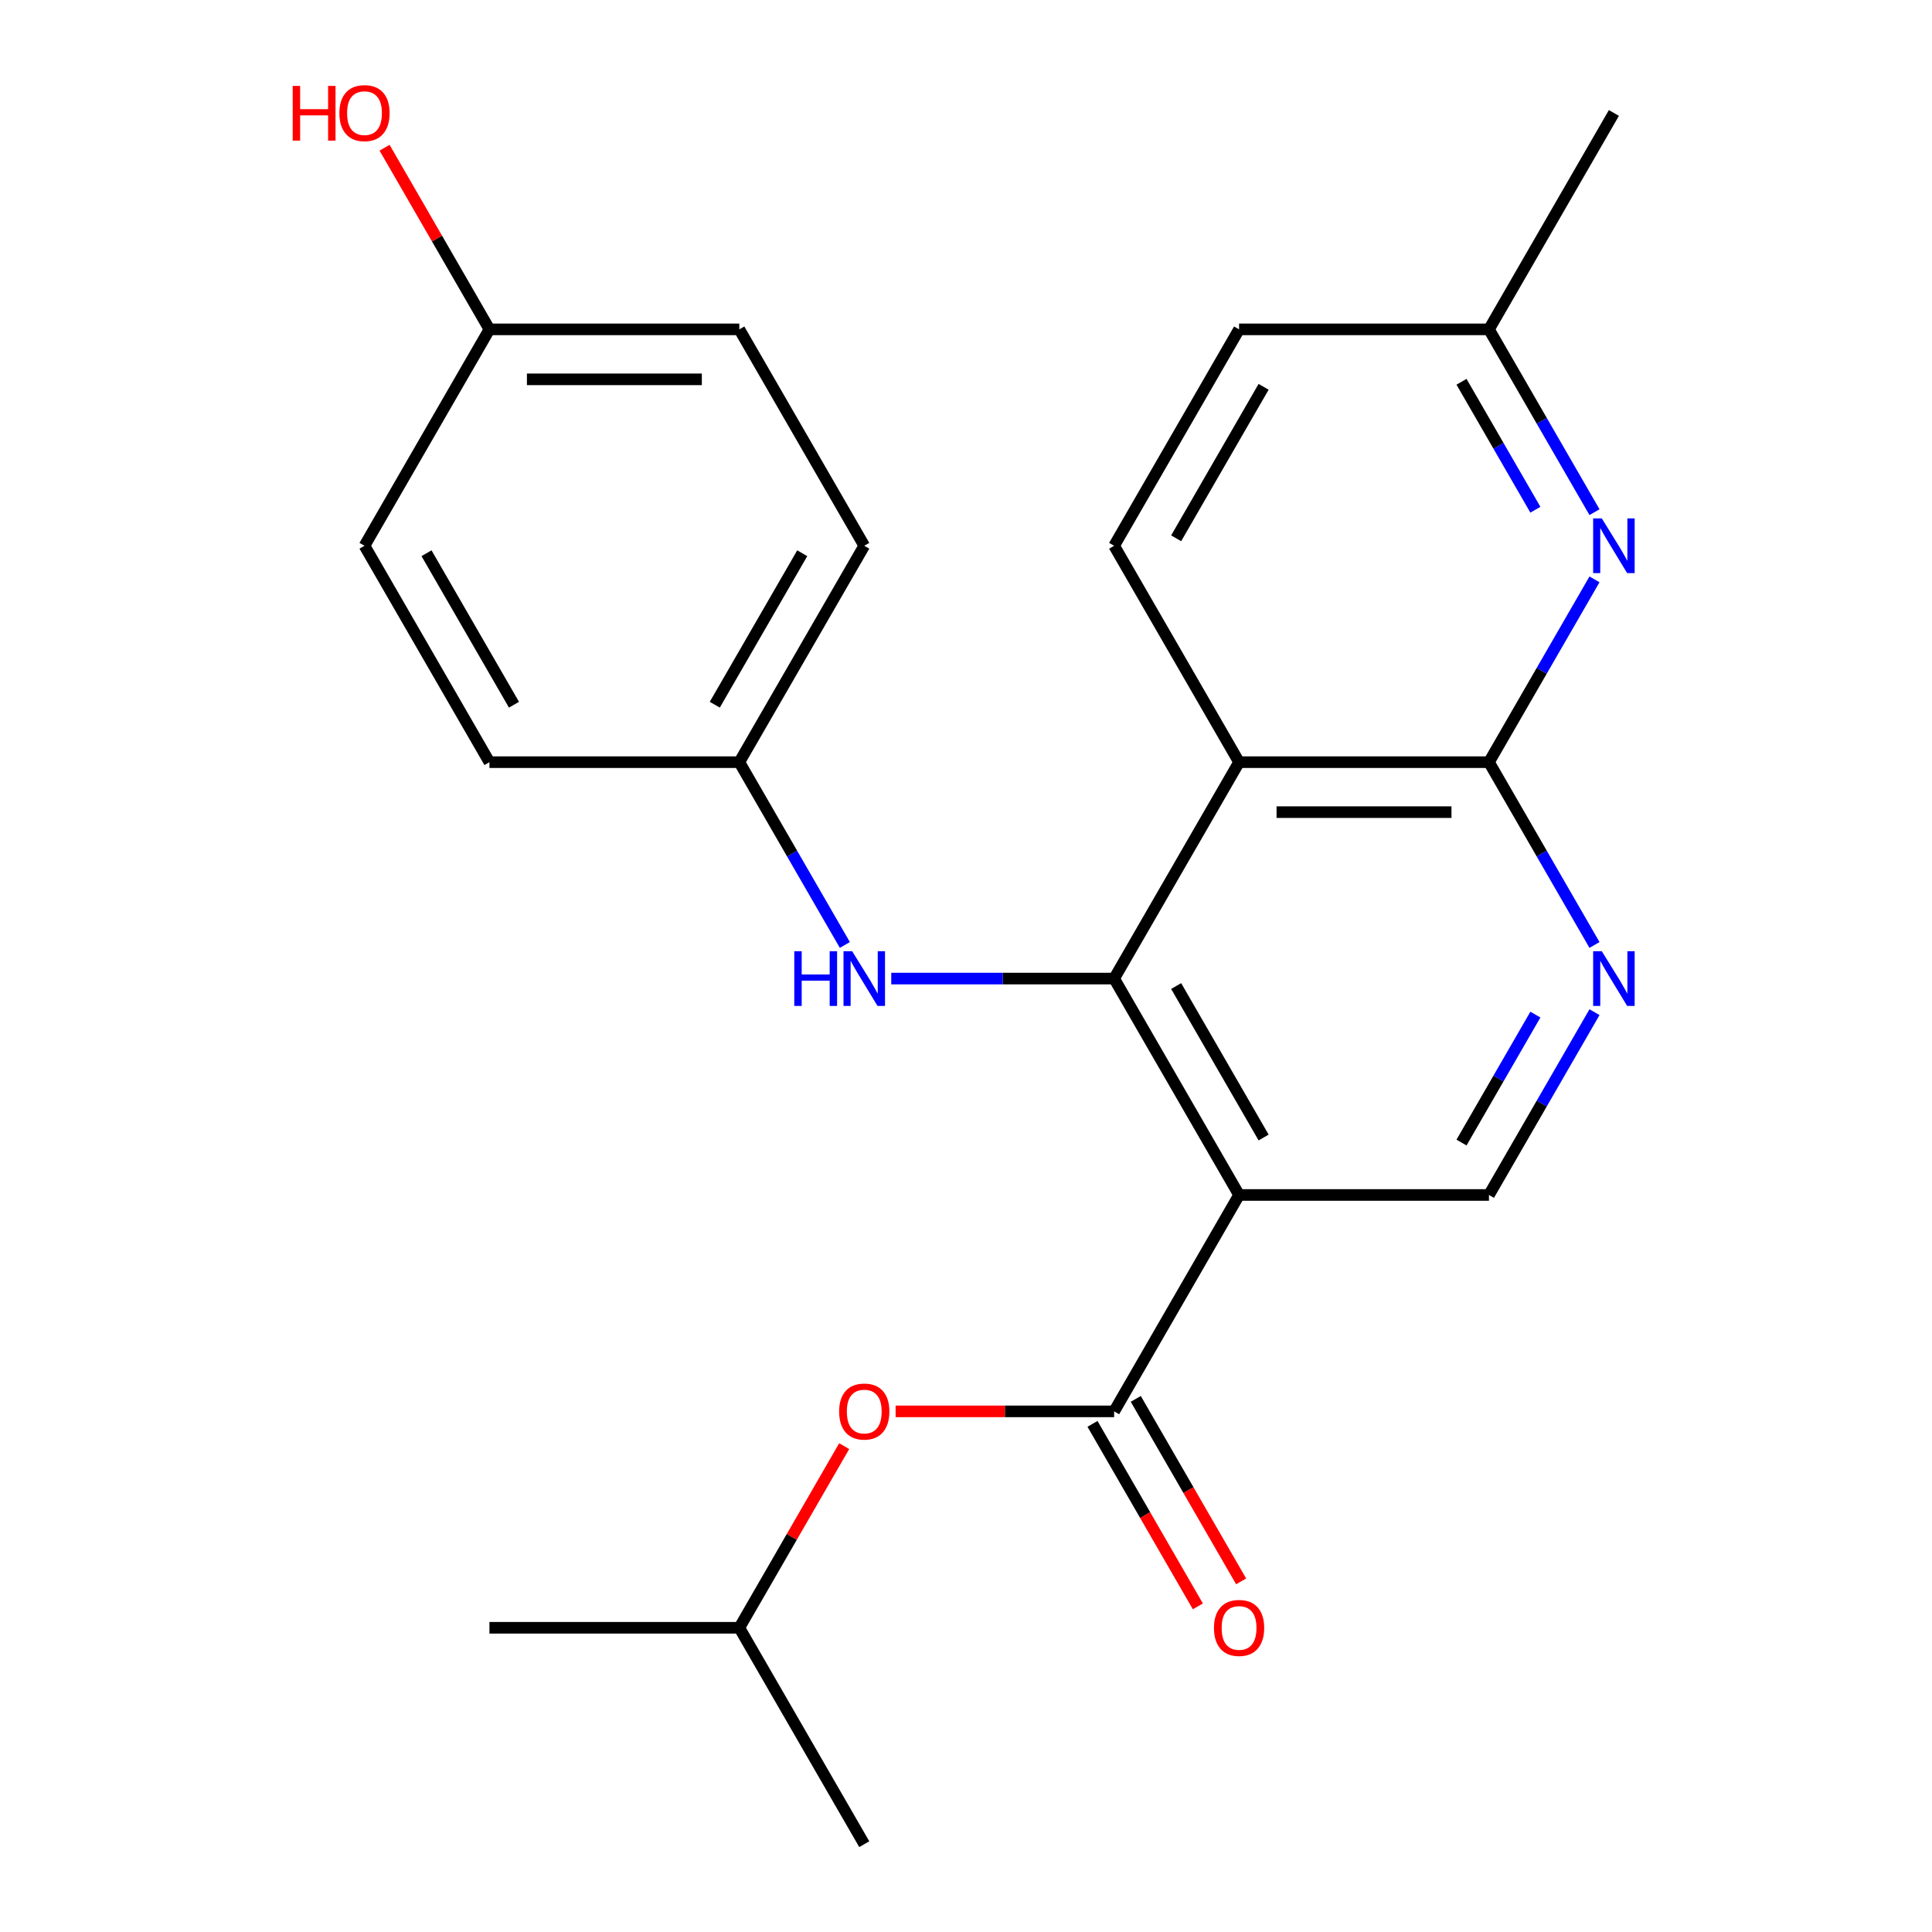 <?xml version='1.0' encoding='iso-8859-1'?>
<svg version='1.1' baseProfile='full'
              xmlns='http://www.w3.org/2000/svg'
                      xmlns:rdkit='http://www.rdkit.org/xml'
                      xmlns:xlink='http://www.w3.org/1999/xlink'
                  xml:space='preserve'
width='1000px' height='1000px' viewBox='0 0 1000 1000'>
<!-- END OF HEADER -->
<rect style='opacity:1.0;fill:#FFFFFF;stroke:none' width='1000' height='1000' x='0' y='0'> </rect>
<path class='bond-0' d='M 576.675,506.508 L 641.344,618.517' style='fill:none;fill-rule:evenodd;stroke:#000000;stroke-width:6px;stroke-linecap:butt;stroke-linejoin:miter;stroke-opacity:1' />
<path class='bond-0' d='M 608.778,510.375 L 654.046,588.782' style='fill:none;fill-rule:evenodd;stroke:#000000;stroke-width:6px;stroke-linecap:butt;stroke-linejoin:miter;stroke-opacity:1' />
<path class='bond-1' d='M 576.675,506.508 L 641.344,394.498' style='fill:none;fill-rule:evenodd;stroke:#000000;stroke-width:6px;stroke-linecap:butt;stroke-linejoin:miter;stroke-opacity:1' />
<path class='bond-7' d='M 576.675,506.508 L 518.993,506.508' style='fill:none;fill-rule:evenodd;stroke:#000000;stroke-width:6px;stroke-linecap:butt;stroke-linejoin:miter;stroke-opacity:1' />
<path class='bond-7' d='M 518.993,506.508 L 461.311,506.508' style='fill:none;fill-rule:evenodd;stroke:#0000FF;stroke-width:6px;stroke-linecap:butt;stroke-linejoin:miter;stroke-opacity:1' />
<path class='bond-3' d='M 641.344,618.517 L 576.675,730.527' style='fill:none;fill-rule:evenodd;stroke:#000000;stroke-width:6px;stroke-linecap:butt;stroke-linejoin:miter;stroke-opacity:1' />
<path class='bond-6' d='M 641.344,618.517 L 770.681,618.517' style='fill:none;fill-rule:evenodd;stroke:#000000;stroke-width:6px;stroke-linecap:butt;stroke-linejoin:miter;stroke-opacity:1' />
<path class='bond-2' d='M 641.344,394.498 L 770.681,394.498' style='fill:none;fill-rule:evenodd;stroke:#000000;stroke-width:6px;stroke-linecap:butt;stroke-linejoin:miter;stroke-opacity:1' />
<path class='bond-2' d='M 660.745,420.366 L 751.281,420.366' style='fill:none;fill-rule:evenodd;stroke:#000000;stroke-width:6px;stroke-linecap:butt;stroke-linejoin:miter;stroke-opacity:1' />
<path class='bond-8' d='M 641.344,394.498 L 576.675,282.489' style='fill:none;fill-rule:evenodd;stroke:#000000;stroke-width:6px;stroke-linecap:butt;stroke-linejoin:miter;stroke-opacity:1' />
<path class='bond-4' d='M 770.681,394.498 L 797.995,441.806' style='fill:none;fill-rule:evenodd;stroke:#000000;stroke-width:6px;stroke-linecap:butt;stroke-linejoin:miter;stroke-opacity:1' />
<path class='bond-4' d='M 797.995,441.806 L 825.308,489.114' style='fill:none;fill-rule:evenodd;stroke:#0000FF;stroke-width:6px;stroke-linecap:butt;stroke-linejoin:miter;stroke-opacity:1' />
<path class='bond-5' d='M 770.681,394.498 L 797.995,347.19' style='fill:none;fill-rule:evenodd;stroke:#000000;stroke-width:6px;stroke-linecap:butt;stroke-linejoin:miter;stroke-opacity:1' />
<path class='bond-5' d='M 797.995,347.19 L 825.308,299.882' style='fill:none;fill-rule:evenodd;stroke:#0000FF;stroke-width:6px;stroke-linecap:butt;stroke-linejoin:miter;stroke-opacity:1' />
<path class='bond-9' d='M 576.675,730.527 L 520.123,730.527' style='fill:none;fill-rule:evenodd;stroke:#000000;stroke-width:6px;stroke-linecap:butt;stroke-linejoin:miter;stroke-opacity:1' />
<path class='bond-9' d='M 520.123,730.527 L 463.571,730.527' style='fill:none;fill-rule:evenodd;stroke:#FF0000;stroke-width:6px;stroke-linecap:butt;stroke-linejoin:miter;stroke-opacity:1' />
<path class='bond-10' d='M 565.474,736.993 L 592.741,784.221' style='fill:none;fill-rule:evenodd;stroke:#000000;stroke-width:6px;stroke-linecap:butt;stroke-linejoin:miter;stroke-opacity:1' />
<path class='bond-10' d='M 592.741,784.221 L 620.009,831.449' style='fill:none;fill-rule:evenodd;stroke:#FF0000;stroke-width:6px;stroke-linecap:butt;stroke-linejoin:miter;stroke-opacity:1' />
<path class='bond-10' d='M 587.876,724.06 L 615.143,771.288' style='fill:none;fill-rule:evenodd;stroke:#000000;stroke-width:6px;stroke-linecap:butt;stroke-linejoin:miter;stroke-opacity:1' />
<path class='bond-10' d='M 615.143,771.288 L 642.41,818.516' style='fill:none;fill-rule:evenodd;stroke:#FF0000;stroke-width:6px;stroke-linecap:butt;stroke-linejoin:miter;stroke-opacity:1' />
<path class='bond-24' d='M 825.308,523.901 L 797.995,571.209' style='fill:none;fill-rule:evenodd;stroke:#0000FF;stroke-width:6px;stroke-linecap:butt;stroke-linejoin:miter;stroke-opacity:1' />
<path class='bond-24' d='M 797.995,571.209 L 770.681,618.517' style='fill:none;fill-rule:evenodd;stroke:#000000;stroke-width:6px;stroke-linecap:butt;stroke-linejoin:miter;stroke-opacity:1' />
<path class='bond-24' d='M 794.712,525.16 L 775.593,558.275' style='fill:none;fill-rule:evenodd;stroke:#0000FF;stroke-width:6px;stroke-linecap:butt;stroke-linejoin:miter;stroke-opacity:1' />
<path class='bond-24' d='M 775.593,558.275 L 756.473,591.391' style='fill:none;fill-rule:evenodd;stroke:#000000;stroke-width:6px;stroke-linecap:butt;stroke-linejoin:miter;stroke-opacity:1' />
<path class='bond-26' d='M 825.308,265.096 L 797.995,217.788' style='fill:none;fill-rule:evenodd;stroke:#0000FF;stroke-width:6px;stroke-linecap:butt;stroke-linejoin:miter;stroke-opacity:1' />
<path class='bond-26' d='M 797.995,217.788 L 770.681,170.48' style='fill:none;fill-rule:evenodd;stroke:#000000;stroke-width:6px;stroke-linecap:butt;stroke-linejoin:miter;stroke-opacity:1' />
<path class='bond-26' d='M 794.712,263.837 L 775.593,230.721' style='fill:none;fill-rule:evenodd;stroke:#0000FF;stroke-width:6px;stroke-linecap:butt;stroke-linejoin:miter;stroke-opacity:1' />
<path class='bond-26' d='M 775.593,230.721 L 756.473,197.606' style='fill:none;fill-rule:evenodd;stroke:#000000;stroke-width:6px;stroke-linecap:butt;stroke-linejoin:miter;stroke-opacity:1' />
<path class='bond-12' d='M 437.296,489.114 L 409.983,441.806' style='fill:none;fill-rule:evenodd;stroke:#0000FF;stroke-width:6px;stroke-linecap:butt;stroke-linejoin:miter;stroke-opacity:1' />
<path class='bond-12' d='M 409.983,441.806 L 382.669,394.498' style='fill:none;fill-rule:evenodd;stroke:#000000;stroke-width:6px;stroke-linecap:butt;stroke-linejoin:miter;stroke-opacity:1' />
<path class='bond-13' d='M 576.675,282.489 L 641.344,170.48' style='fill:none;fill-rule:evenodd;stroke:#000000;stroke-width:6px;stroke-linecap:butt;stroke-linejoin:miter;stroke-opacity:1' />
<path class='bond-13' d='M 608.778,278.621 L 654.046,200.215' style='fill:none;fill-rule:evenodd;stroke:#000000;stroke-width:6px;stroke-linecap:butt;stroke-linejoin:miter;stroke-opacity:1' />
<path class='bond-20' d='M 436.949,748.52 L 409.809,795.528' style='fill:none;fill-rule:evenodd;stroke:#FF0000;stroke-width:6px;stroke-linecap:butt;stroke-linejoin:miter;stroke-opacity:1' />
<path class='bond-20' d='M 409.809,795.528 L 382.669,842.536' style='fill:none;fill-rule:evenodd;stroke:#000000;stroke-width:6px;stroke-linecap:butt;stroke-linejoin:miter;stroke-opacity:1' />
<path class='bond-11' d='M 770.681,170.48 L 641.344,170.48' style='fill:none;fill-rule:evenodd;stroke:#000000;stroke-width:6px;stroke-linecap:butt;stroke-linejoin:miter;stroke-opacity:1' />
<path class='bond-21' d='M 770.681,170.48 L 835.35,58.47' style='fill:none;fill-rule:evenodd;stroke:#000000;stroke-width:6px;stroke-linecap:butt;stroke-linejoin:miter;stroke-opacity:1' />
<path class='bond-15' d='M 382.669,394.498 L 253.332,394.498' style='fill:none;fill-rule:evenodd;stroke:#000000;stroke-width:6px;stroke-linecap:butt;stroke-linejoin:miter;stroke-opacity:1' />
<path class='bond-16' d='M 382.669,394.498 L 447.338,282.489' style='fill:none;fill-rule:evenodd;stroke:#000000;stroke-width:6px;stroke-linecap:butt;stroke-linejoin:miter;stroke-opacity:1' />
<path class='bond-16' d='M 369.968,364.763 L 415.236,286.357' style='fill:none;fill-rule:evenodd;stroke:#000000;stroke-width:6px;stroke-linecap:butt;stroke-linejoin:miter;stroke-opacity:1' />
<path class='bond-14' d='M 253.332,170.48 L 382.669,170.48' style='fill:none;fill-rule:evenodd;stroke:#000000;stroke-width:6px;stroke-linecap:butt;stroke-linejoin:miter;stroke-opacity:1' />
<path class='bond-14' d='M 272.733,196.347 L 363.269,196.347' style='fill:none;fill-rule:evenodd;stroke:#000000;stroke-width:6px;stroke-linecap:butt;stroke-linejoin:miter;stroke-opacity:1' />
<path class='bond-19' d='M 253.332,170.48 L 226.192,123.472' style='fill:none;fill-rule:evenodd;stroke:#000000;stroke-width:6px;stroke-linecap:butt;stroke-linejoin:miter;stroke-opacity:1' />
<path class='bond-19' d='M 226.192,123.472 L 199.052,76.463' style='fill:none;fill-rule:evenodd;stroke:#FF0000;stroke-width:6px;stroke-linecap:butt;stroke-linejoin:miter;stroke-opacity:1' />
<path class='bond-25' d='M 253.332,170.48 L 188.663,282.489' style='fill:none;fill-rule:evenodd;stroke:#000000;stroke-width:6px;stroke-linecap:butt;stroke-linejoin:miter;stroke-opacity:1' />
<path class='bond-17' d='M 253.332,394.498 L 188.663,282.489' style='fill:none;fill-rule:evenodd;stroke:#000000;stroke-width:6px;stroke-linecap:butt;stroke-linejoin:miter;stroke-opacity:1' />
<path class='bond-17' d='M 266.034,364.763 L 220.766,286.357' style='fill:none;fill-rule:evenodd;stroke:#000000;stroke-width:6px;stroke-linecap:butt;stroke-linejoin:miter;stroke-opacity:1' />
<path class='bond-18' d='M 447.338,282.489 L 382.669,170.48' style='fill:none;fill-rule:evenodd;stroke:#000000;stroke-width:6px;stroke-linecap:butt;stroke-linejoin:miter;stroke-opacity:1' />
<path class='bond-22' d='M 382.669,842.536 L 253.332,842.536' style='fill:none;fill-rule:evenodd;stroke:#000000;stroke-width:6px;stroke-linecap:butt;stroke-linejoin:miter;stroke-opacity:1' />
<path class='bond-23' d='M 382.669,842.536 L 447.338,954.545' style='fill:none;fill-rule:evenodd;stroke:#000000;stroke-width:6px;stroke-linecap:butt;stroke-linejoin:miter;stroke-opacity:1' />
<path  class='atom-5' d='M 829.09 492.348
L 838.37 507.348
Q 839.29 508.828, 840.77 511.508
Q 842.25 514.188, 842.33 514.348
L 842.33 492.348
L 846.09 492.348
L 846.09 520.668
L 842.21 520.668
L 832.25 504.268
Q 831.09 502.348, 829.85 500.148
Q 828.65 497.948, 828.29 497.268
L 828.29 520.668
L 824.61 520.668
L 824.61 492.348
L 829.09 492.348
' fill='#0000FF'/>
<path  class='atom-6' d='M 829.09 268.329
L 838.37 283.329
Q 839.29 284.809, 840.77 287.489
Q 842.25 290.169, 842.33 290.329
L 842.33 268.329
L 846.09 268.329
L 846.09 296.649
L 842.21 296.649
L 832.25 280.249
Q 831.09 278.329, 829.85 276.129
Q 828.65 273.929, 828.29 273.249
L 828.29 296.649
L 824.61 296.649
L 824.61 268.329
L 829.09 268.329
' fill='#0000FF'/>
<path  class='atom-8' d='M 411.118 492.348
L 414.958 492.348
L 414.958 504.388
L 429.438 504.388
L 429.438 492.348
L 433.278 492.348
L 433.278 520.668
L 429.438 520.668
L 429.438 507.588
L 414.958 507.588
L 414.958 520.668
L 411.118 520.668
L 411.118 492.348
' fill='#0000FF'/>
<path  class='atom-8' d='M 441.078 492.348
L 450.358 507.348
Q 451.278 508.828, 452.758 511.508
Q 454.238 514.188, 454.318 514.348
L 454.318 492.348
L 458.078 492.348
L 458.078 520.668
L 454.198 520.668
L 444.238 504.268
Q 443.078 502.348, 441.838 500.148
Q 440.638 497.948, 440.278 497.268
L 440.278 520.668
L 436.598 520.668
L 436.598 492.348
L 441.078 492.348
' fill='#0000FF'/>
<path  class='atom-10' d='M 434.338 730.607
Q 434.338 723.807, 437.698 720.007
Q 441.058 716.207, 447.338 716.207
Q 453.618 716.207, 456.978 720.007
Q 460.338 723.807, 460.338 730.607
Q 460.338 737.487, 456.938 741.407
Q 453.538 745.287, 447.338 745.287
Q 441.098 745.287, 437.698 741.407
Q 434.338 737.527, 434.338 730.607
M 447.338 742.087
Q 451.658 742.087, 453.978 739.207
Q 456.338 736.287, 456.338 730.607
Q 456.338 725.047, 453.978 722.247
Q 451.658 719.407, 447.338 719.407
Q 443.018 719.407, 440.658 722.207
Q 438.338 725.007, 438.338 730.607
Q 438.338 736.327, 440.658 739.207
Q 443.018 742.087, 447.338 742.087
' fill='#FF0000'/>
<path  class='atom-11' d='M 628.344 842.616
Q 628.344 835.816, 631.704 832.016
Q 635.064 828.216, 641.344 828.216
Q 647.624 828.216, 650.984 832.016
Q 654.344 835.816, 654.344 842.616
Q 654.344 849.496, 650.944 853.416
Q 647.544 857.296, 641.344 857.296
Q 635.104 857.296, 631.704 853.416
Q 628.344 849.536, 628.344 842.616
M 641.344 854.096
Q 645.664 854.096, 647.984 851.216
Q 650.344 848.296, 650.344 842.616
Q 650.344 837.056, 647.984 834.256
Q 645.664 831.416, 641.344 831.416
Q 637.024 831.416, 634.664 834.216
Q 632.344 837.016, 632.344 842.616
Q 632.344 848.336, 634.664 851.216
Q 637.024 854.096, 641.344 854.096
' fill='#FF0000'/>
<path  class='atom-20' d='M 151.503 44.47
L 155.343 44.47
L 155.343 56.51
L 169.823 56.51
L 169.823 44.47
L 173.663 44.47
L 173.663 72.79
L 169.823 72.79
L 169.823 59.71
L 155.343 59.71
L 155.343 72.79
L 151.503 72.79
L 151.503 44.47
' fill='#FF0000'/>
<path  class='atom-20' d='M 175.663 58.55
Q 175.663 51.75, 179.023 47.95
Q 182.383 44.15, 188.663 44.15
Q 194.943 44.15, 198.303 47.95
Q 201.663 51.75, 201.663 58.55
Q 201.663 65.43, 198.263 69.35
Q 194.863 73.23, 188.663 73.23
Q 182.423 73.23, 179.023 69.35
Q 175.663 65.47, 175.663 58.55
M 188.663 70.03
Q 192.983 70.03, 195.303 67.15
Q 197.663 64.23, 197.663 58.55
Q 197.663 52.99, 195.303 50.19
Q 192.983 47.35, 188.663 47.35
Q 184.343 47.35, 181.983 50.15
Q 179.663 52.95, 179.663 58.55
Q 179.663 64.27, 181.983 67.15
Q 184.343 70.03, 188.663 70.03
' fill='#FF0000'/>
</svg>

